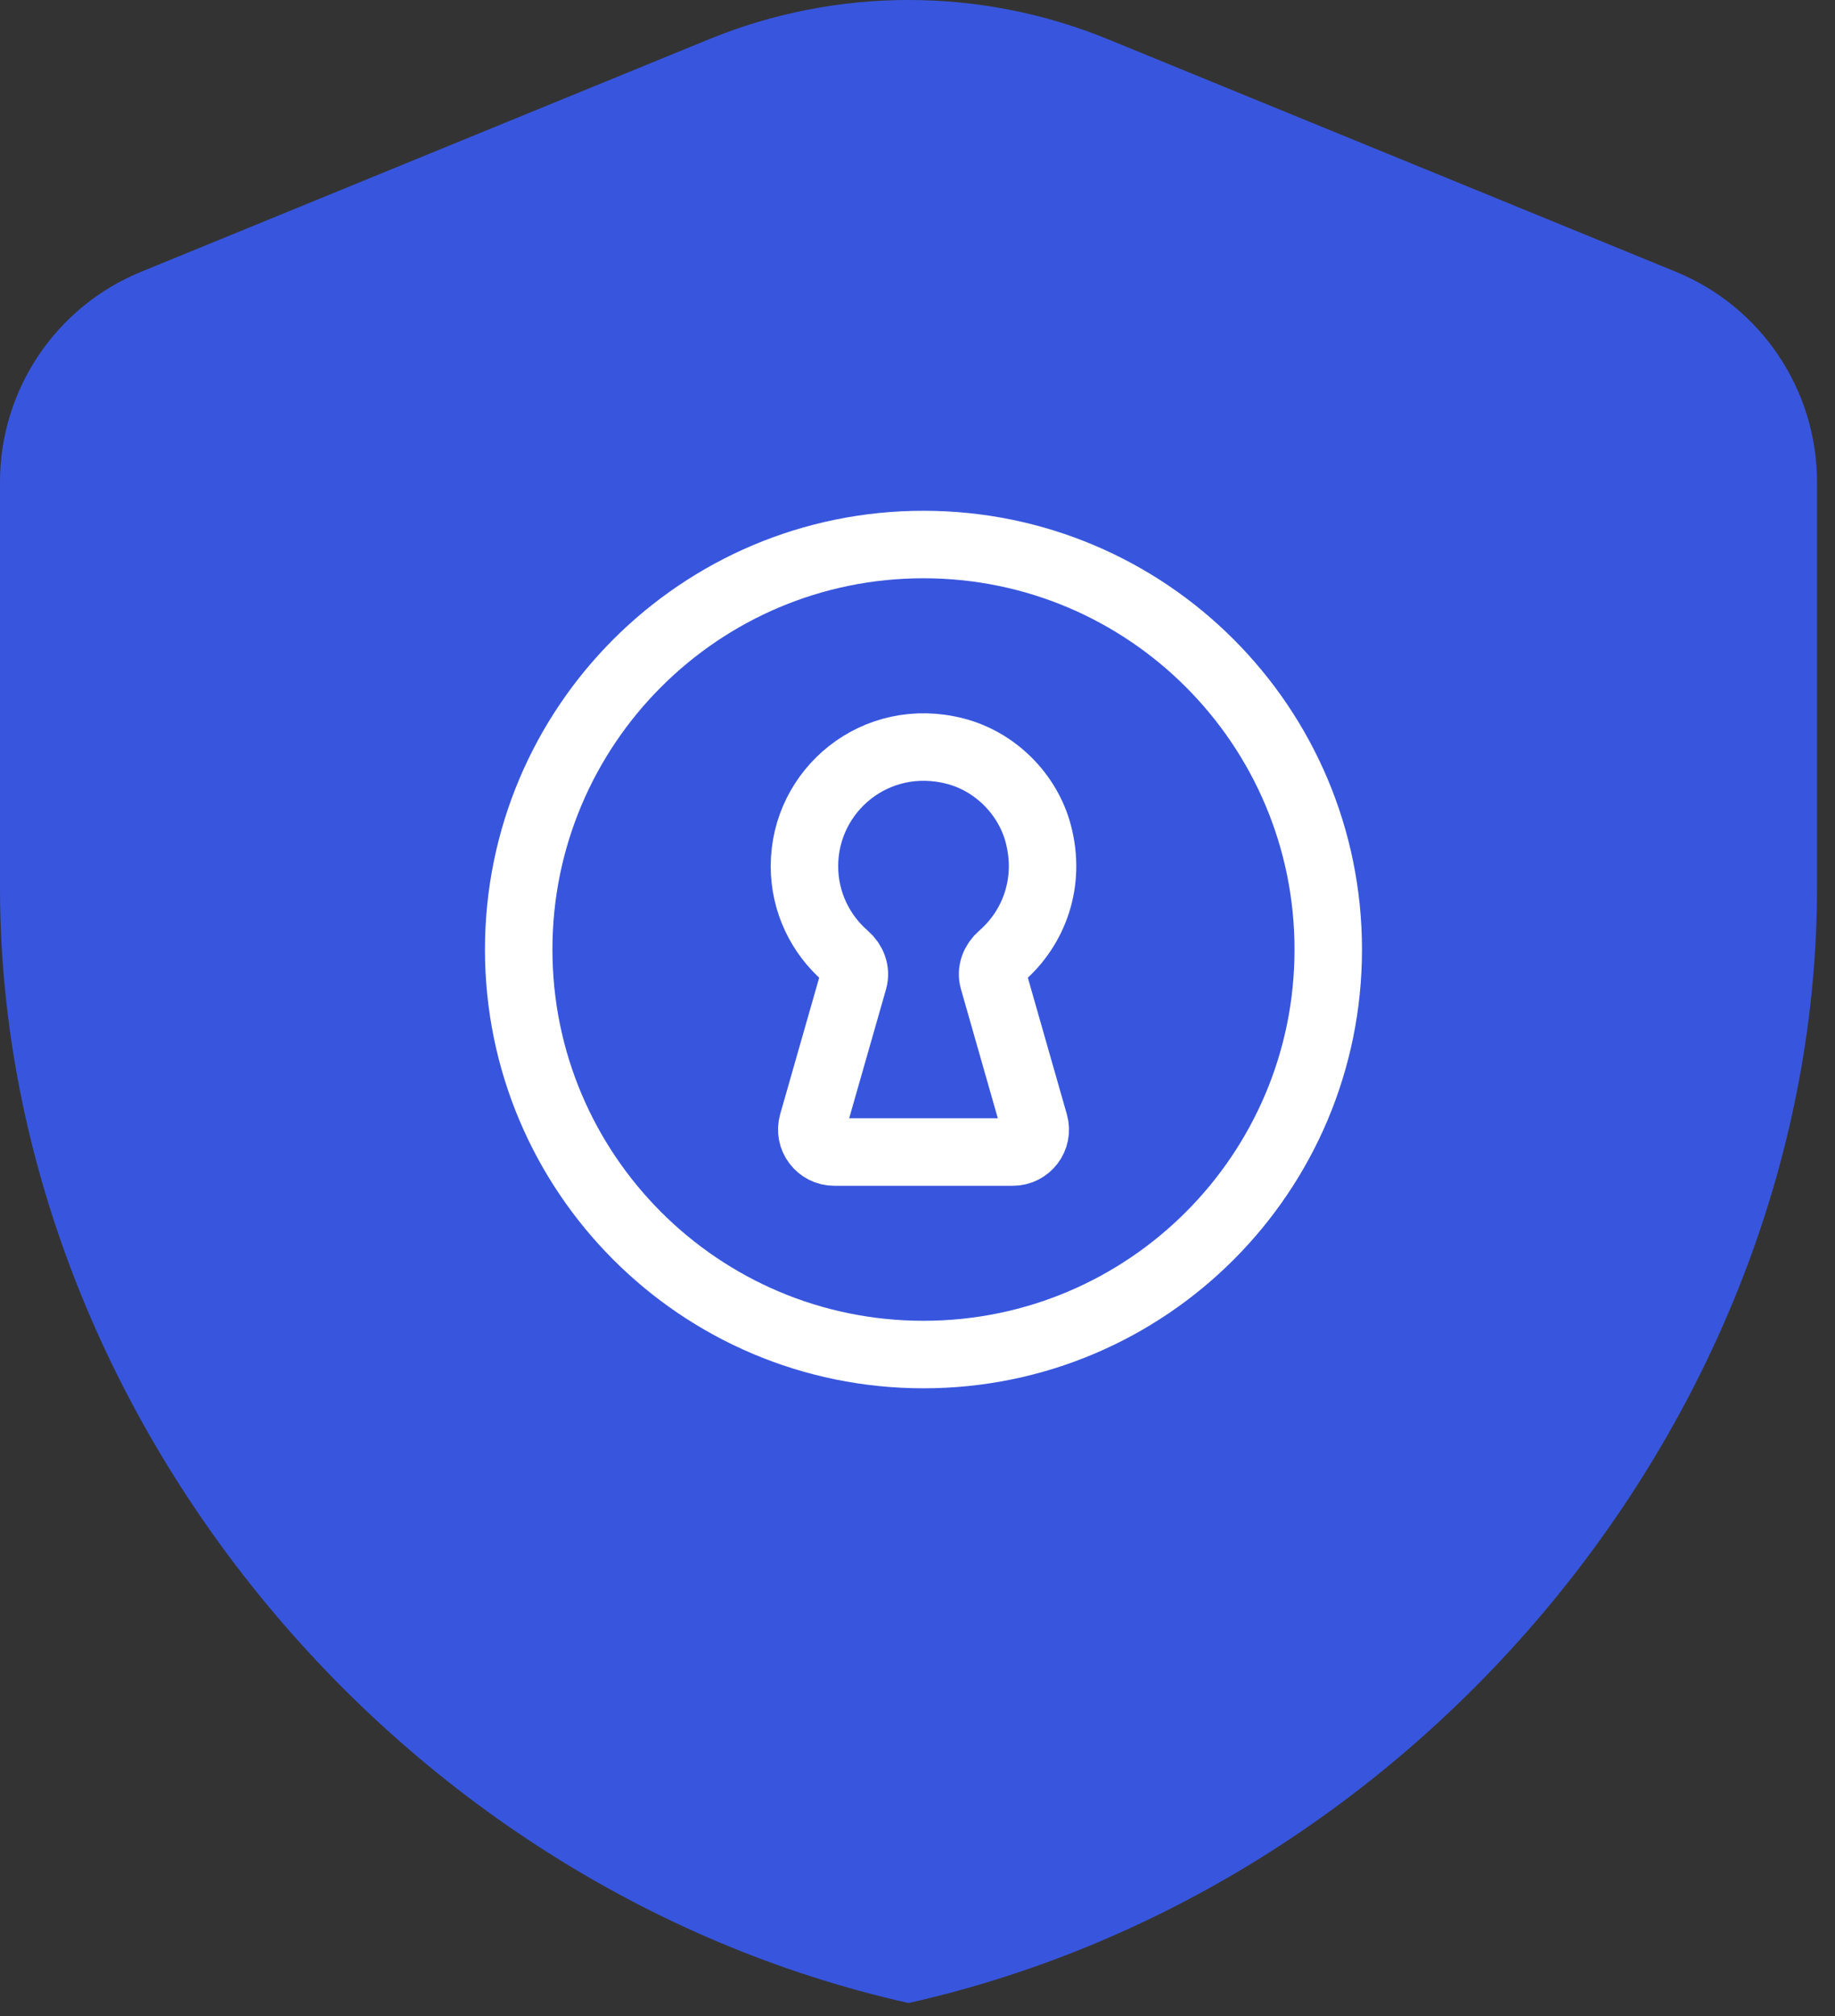 <svg width="51" height="56" viewBox="0 0 51 56" fill="none" xmlns="http://www.w3.org/2000/svg">
<rect x="0" y="0" width="51" height="56" fill="#333333" stroke="none"/>
<path fill-rule="evenodd" clip-rule="evenodd" d="M50.5 24.649C50.5 38.982 39.728 52.383 25.25 55.638C10.772 52.383 0 38.982 0 24.649V13.391C0 10.828 1.55 8.518 3.923 7.549L19.704 1.091C23.258 -0.364 27.242 -0.364 30.796 1.091L46.577 7.549C48.95 8.521 50.5 10.828 50.5 13.391V24.649Z" fill="#3856DD"/>
<path fill-rule="evenodd" clip-rule="evenodd" d="M27.833 26.557C28.737 25.773 29.213 24.51 28.857 23.161C28.565 22.056 27.66 21.153 26.554 20.866C24.344 20.291 22.358 21.943 22.358 24.06C22.358 25.058 22.802 25.952 23.502 26.558C23.695 26.726 23.794 26.977 23.723 27.225L22.585 31.205C22.472 31.602 22.772 32 23.187 32H28.147C28.562 32 28.863 31.608 28.749 31.208C28.429 30.088 27.855 28.078 27.61 27.221C27.539 26.975 27.639 26.725 27.833 26.557V26.557Z" stroke="white" stroke-width="1.875" stroke-linecap="round" stroke-linejoin="round"/>
<path fill-rule="evenodd" clip-rule="evenodd" d="M25.666 37.625C31.88 37.625 36.916 32.588 36.916 26.375C36.916 20.162 31.88 15.125 25.666 15.125C19.453 15.125 14.416 20.162 14.416 26.375C14.416 32.588 19.453 37.625 25.666 37.625Z" stroke="white" stroke-width="1.875" stroke-linecap="round" stroke-linejoin="round"/>
</svg>
